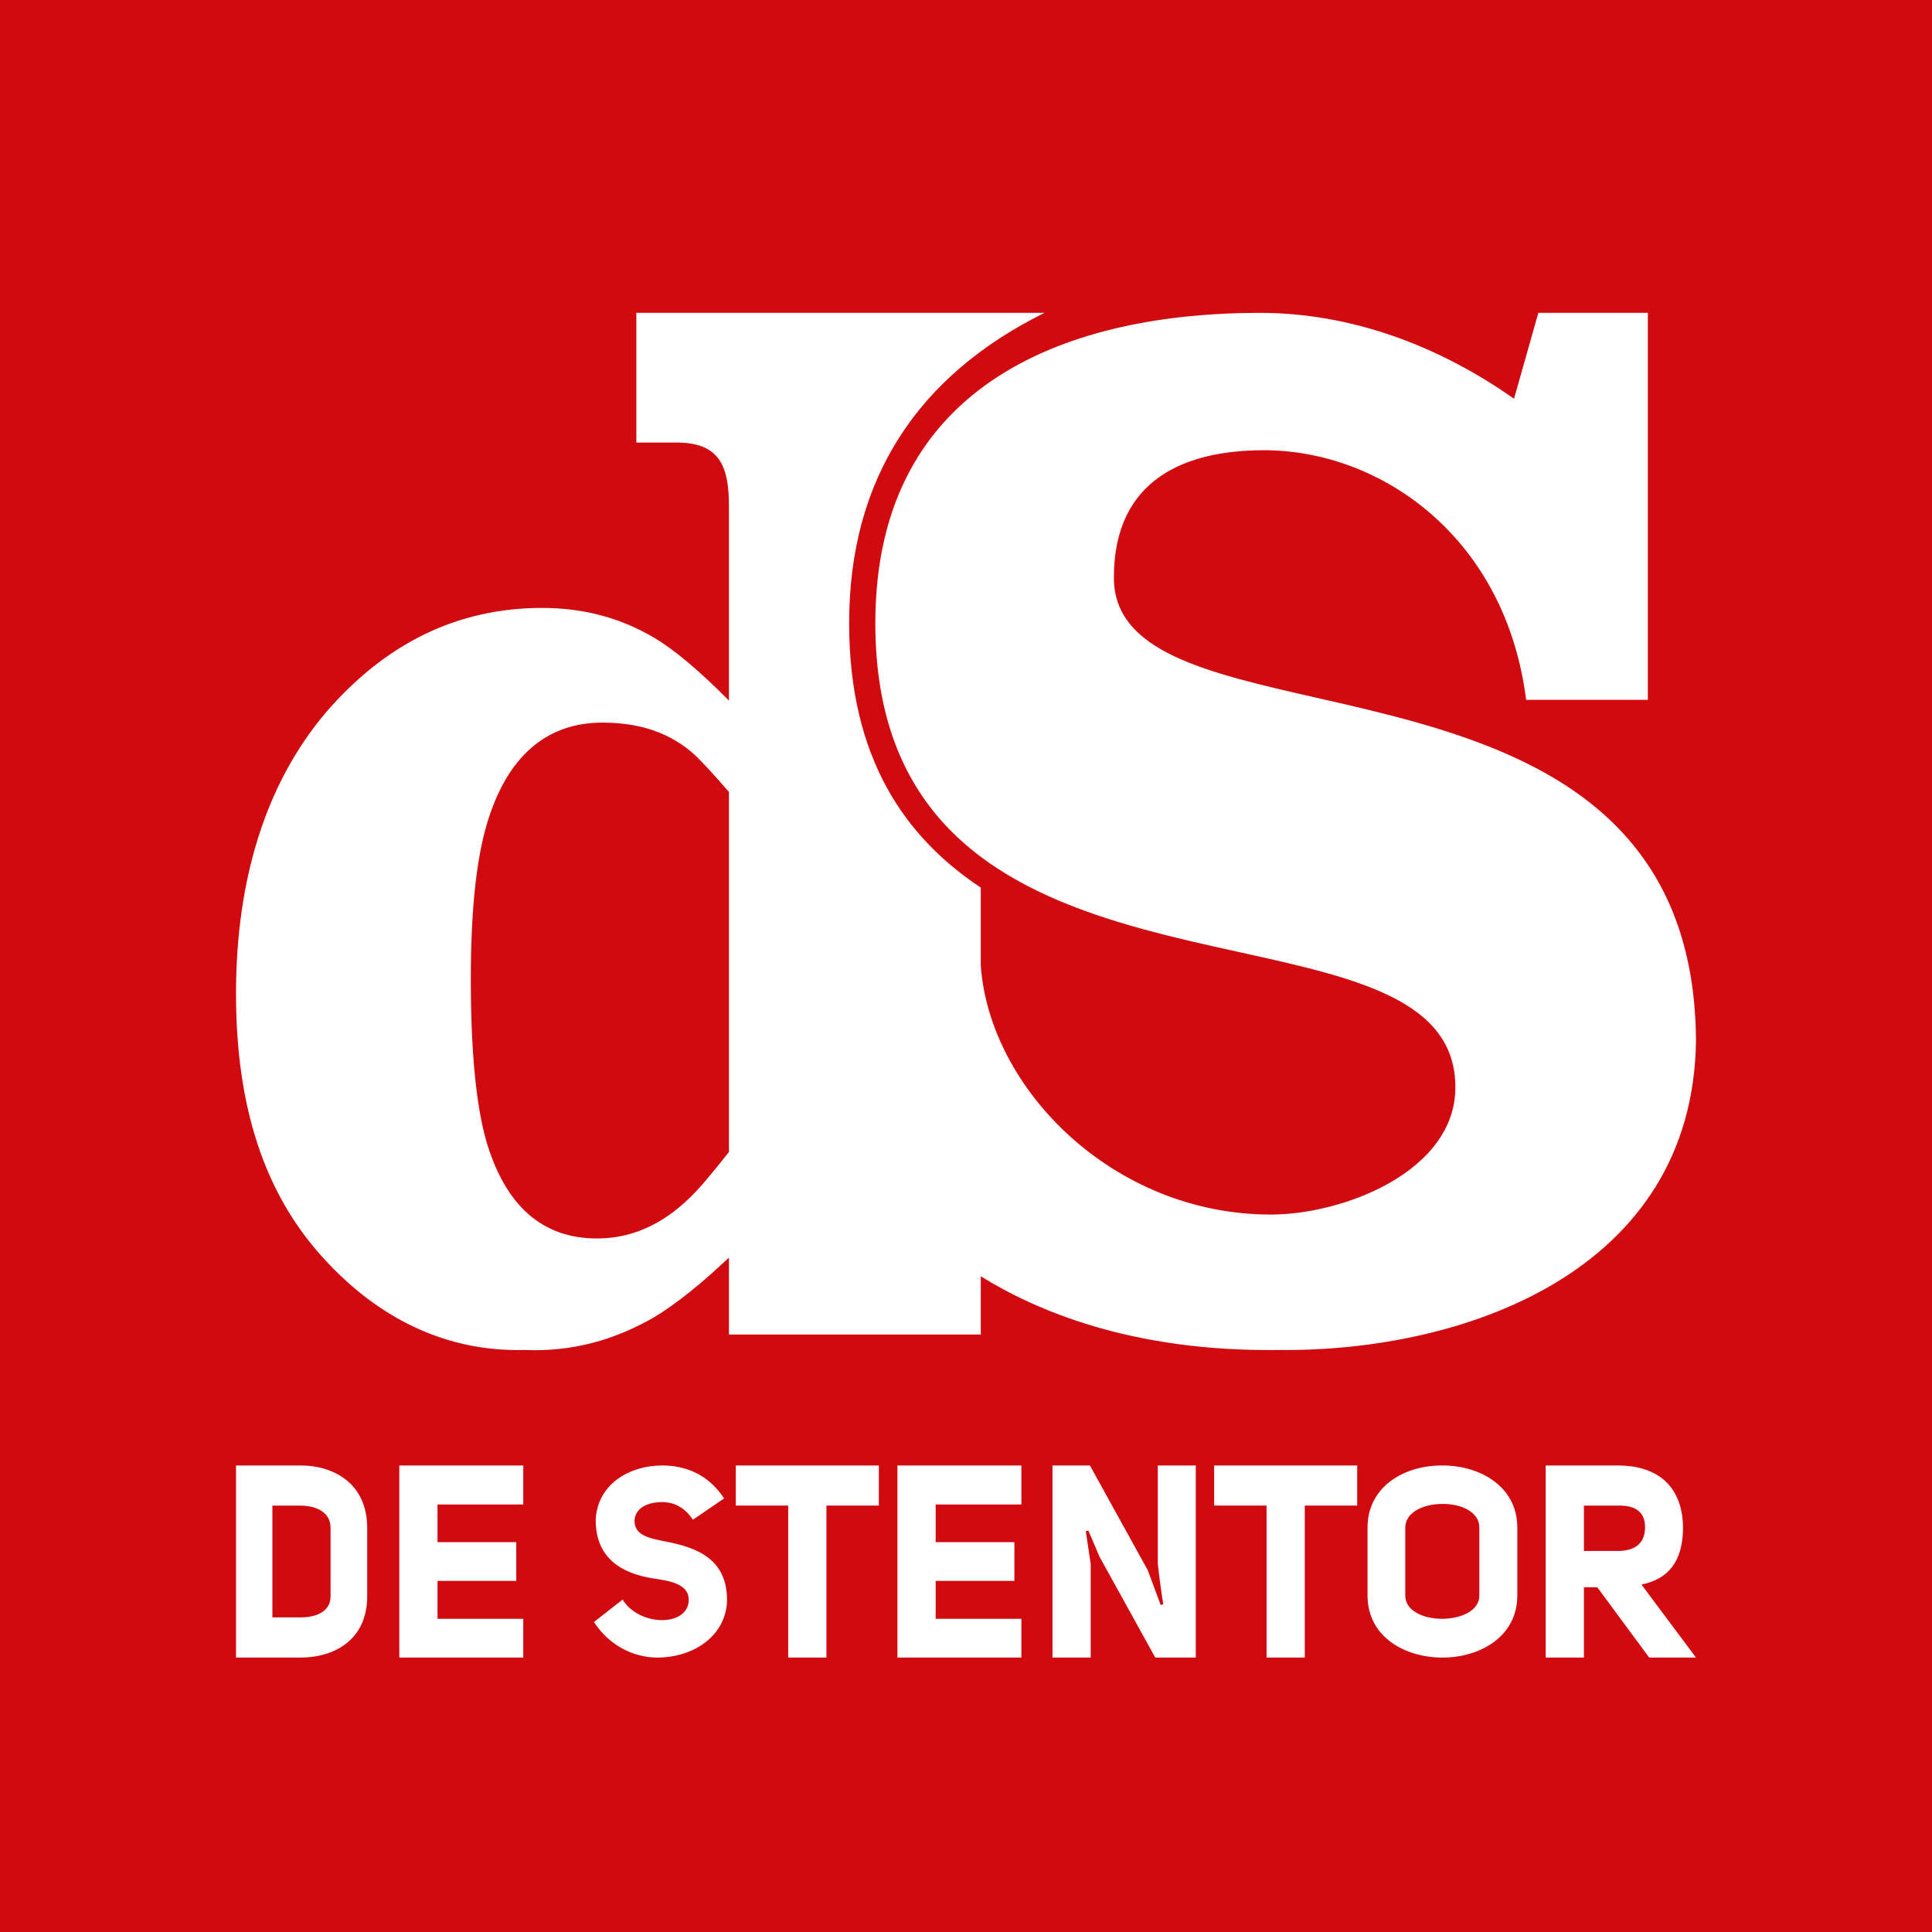 <?xml version="1.0" encoding="UTF-8"?>
<svg xmlns="http://www.w3.org/2000/svg" xmlns:xlink="http://www.w3.org/1999/xlink" version="1.1" class="brand-logo" width="100" height="100" viewBox="0 0 100 100" >
	<title>De Stentor logo</title>
	<rect class="has-color-on-default has-color-on-reversed" fill="#D10A10" fill-rule="nonzero" x="0" y="0" width="100" height="100"></rect>
	<path class="has-white-on-default has-white-on-reversed" d="M15.547,75.852 C17.341,75.852 19.006,76.838 19.006,79.082 L19.006,82.623 C19.006,84.853 17.341,85.796 15.547,85.796 L12.216,85.796 L12.216,75.852 L15.547,75.852 Z M27.084,75.852 L27.084,77.871 L22.646,77.871 L22.646,79.821 L26.722,79.821 L26.722,81.827 L22.646,81.827 L22.646,83.79 L27.084,83.79 L27.084,85.796 L20.668,85.796 L20.668,75.852 L27.084,75.852 Z M34.284,75.852 C35.514,75.852 36.691,76.344 37.478,77.558 L35.862,78.663 C35.459,78.036 34.898,77.749 34.284,77.749 C33.534,77.749 32.881,78.036 32.841,78.704 L32.841,78.718 C32.853,79.508 33.642,79.617 34.471,79.792 C36.115,80.108 37.719,80.722 37.626,82.999 C37.463,84.814 35.755,85.796 34.031,85.796 C32.801,85.796 31.544,85.182 30.742,83.955 L32.226,82.795 C33.081,84.184 35.567,84.215 35.648,82.862 C35.688,82.031 34.805,81.84 33.829,81.703 C32.345,81.473 30.809,80.764 30.834,78.635 C30.941,76.808 32.587,75.852 34.284,75.852 Z M45.489,75.852 L45.489,77.928 L42.776,77.928 L42.776,85.796 L40.797,85.796 L40.797,77.928 L38.085,77.928 L38.085,75.852 L45.489,75.852 Z M52.867,75.852 L52.867,77.871 L48.43,77.871 L48.43,79.821 L52.505,79.821 L52.505,81.827 L48.43,81.827 L48.43,83.79 L52.867,83.79 L52.867,85.796 L46.451,85.796 L46.451,75.852 L52.867,75.852 Z M56.414,75.852 L59.407,81.273 L60.076,83.071 L60.21,83.043 C60.103,82.397 59.943,81.147 59.928,80.935 L59.928,75.852 L61.893,75.852 L61.893,85.796 L59.797,85.796 L56.908,80.571 L56.336,79.223 L56.2,79.252 L56.454,80.95 L56.454,85.796 L54.477,85.796 L54.477,75.852 L56.414,75.852 Z M70.249,75.852 L70.249,77.928 L67.535,77.928 L67.535,85.796 L65.557,85.796 L65.557,77.928 L62.844,77.928 L62.844,75.852 L70.249,75.852 Z M74.661,75.852 C76.599,75.852 78.536,76.929 78.536,79.073 L78.536,82.579 C78.536,84.717 76.599,85.796 74.661,85.796 C72.721,85.796 70.783,84.731 70.783,82.579 L70.783,79.073 C70.783,76.918 72.721,75.837 74.661,75.852 Z M83.734,75.852 C85.63,75.852 87.061,76.766 87.115,79.028 C87.115,80.853 86.327,81.736 84.962,82.017 L87.784,85.796 L85.362,85.796 L82.677,82.158 L81.983,82.158 L81.983,85.796 L80.004,85.796 L80.004,75.852 L83.734,75.852 Z M74.647,77.843 C73.697,77.843 72.736,78.266 72.736,79.073 L72.736,82.579 C72.736,83.394 73.697,83.79 74.661,83.79 C75.623,83.777 76.571,83.38 76.571,82.579 L76.571,79.073 C76.571,78.24 75.609,77.829 74.647,77.843 Z M15.547,77.931 L14.099,77.931 L14.099,83.716 L15.547,83.716 C16.366,83.716 17.11,83.421 17.11,82.623 L17.11,79.082 C17.11,78.268 16.366,77.931 15.547,77.931 Z M83.734,77.931 L81.983,77.931 L81.983,80.277 L83.734,80.277 C84.601,80.277 85.148,79.912 85.148,79.043 C85.148,78.198 84.562,77.904 83.734,77.931 Z M54.063,16.193 C47.532,19.427 43.951,24.752 43.951,32.257 C43.951,39.22 46.833,43.336 50.765,45.942 L50.765,49.997 C51.231,56.364 57.614,62.865 65.779,62.865 C69.531,62.865 75.33,60.636 75.33,56.275 C75.33,51.752 70.191,50.617 64.164,49.286 C63.284,49.092 62.385,48.894 61.48,48.68 L60.937,48.549 C60.121,48.351 59.302,48.138 58.491,47.903 L57.952,47.743 C51.313,45.726 45.307,42.072 45.307,32.257 C45.307,19.616 55.629,16.193 65.199,16.193 C69.906,16.193 74.421,17.864 78.366,20.639 L79.624,16.193 L85.293,16.193 L85.293,36.224 L78.992,36.224 C77.936,27.829 71.498,23.304 65.419,23.304 C61.399,23.304 57.654,24.763 57.654,29.895 C57.654,33.728 62.404,34.809 68.133,36.114 L68.66,36.234 C69.279,36.375 69.907,36.52 70.541,36.672 L71.086,36.804 C71.449,36.893 71.814,36.986 72.18,37.081 L72.728,37.227 C80.222,39.257 87.713,42.849 87.784,53.851 C87.642,65.854 75.716,69.978 66.193,69.875 C58.505,69.978 53.545,67.785 50.765,66.061 L50.765,69.074 L37.73,69.074 L37.73,65.09 C36.304,66.443 34.989,67.504 33.828,68.198 C31.778,69.371 29.59,69.978 27.163,69.875 C23.201,69.978 19.643,68.339 16.682,65.058 C13.711,61.776 12.216,57.328 12.216,51.447 C12.216,45.46 13.783,40.537 16.848,36.901 C19.971,33.266 23.721,31.466 28.06,31.466 C30.217,31.466 32.137,31.988 33.863,33.012 C34.92,33.641 36.187,34.706 37.73,36.262 L37.73,26.182 C37.73,24.058 37.193,22.906 35.013,22.906 L32.938,22.906 L32.938,16.193 L54.063,16.193 Z M31.189,37.402 C28.284,37.402 26.233,39.148 25.192,42.679 C24.636,44.574 24.369,47.243 24.369,50.687 C24.369,54.382 24.636,57.14 25.156,59.012 C26.142,62.401 28.06,64.103 30.9,64.103 C32.656,64.103 34.256,63.406 35.693,62.004 C36.187,61.545 36.944,60.624 37.73,59.627 L37.73,40.992 C37.039,40.194 36.385,39.471 35.981,39.094 C34.772,37.974 33.18,37.402 31.189,37.402 Z" fill="#FFFFFF"></path>
</svg>